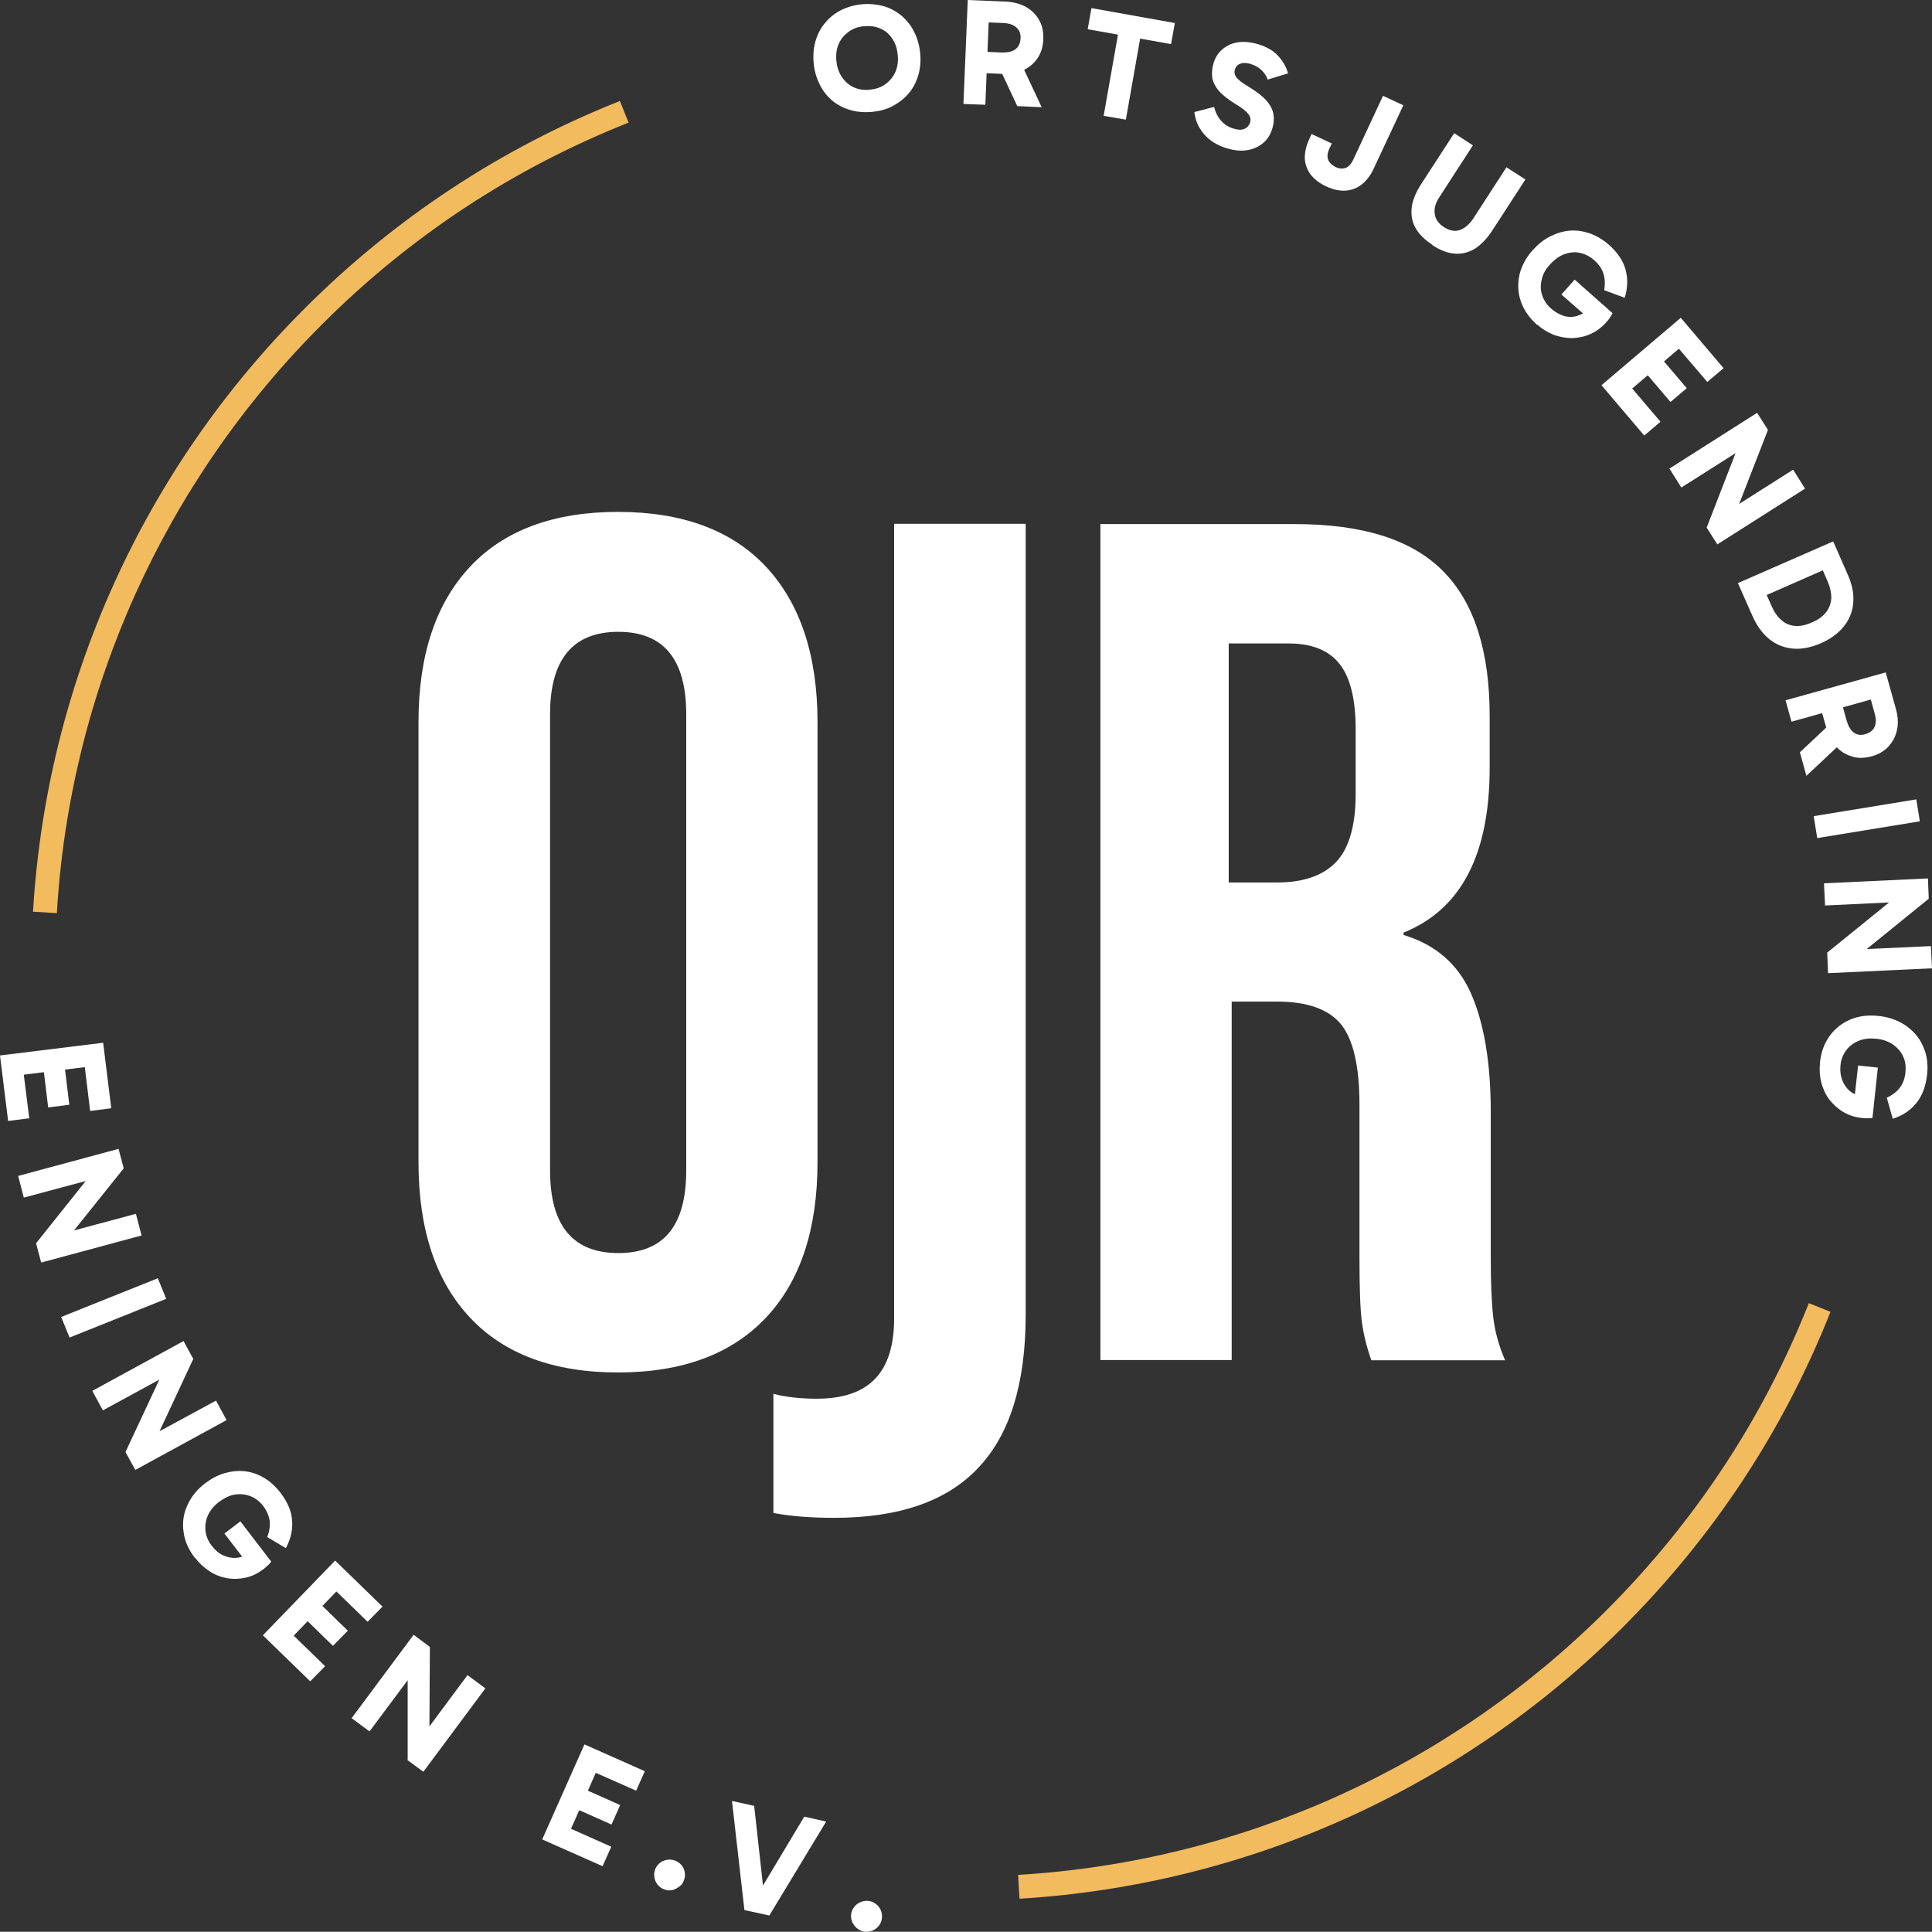 <svg xmlns="http://www.w3.org/2000/svg" id="Ebene_2" data-name="Ebene 2" viewBox="0 0 71.37 71.36"><rect x="0" y="0" width="71.37" height="71.36" fill="#333333" stroke="none"/><defs><style>      .cls-1 {        fill: #f2bb5e;      }      .cls-1, .cls-2 {        stroke-width: 0px;      }      .cls-2 {        fill: #fff;      }    </style></defs><g id="Ebene_1-2" data-name="Ebene 1"><g><g><path class="cls-2" d="M17.36,48.67c-1.27-1.35-1.9-3.27-1.9-5.74v-16.25c0-2.47.63-4.38,1.9-5.74,1.26-1.35,3.09-2.03,5.47-2.03s4.21.68,5.47,2.03c1.26,1.35,1.9,3.27,1.9,5.74v16.25c0,2.47-.63,4.39-1.9,5.74-1.27,1.35-3.09,2.03-5.47,2.03s-4.21-.68-5.47-2.03ZM25.35,43.24v-16.86c0-2.03-.84-3.04-2.51-3.04s-2.52,1.01-2.52,3.04v16.86c0,2.03.84,3.05,2.52,3.05s2.51-1.01,2.51-3.05Z"></path><path class="cls-2" d="M28.57,55.91v-4.42c.47.12,1,.18,1.59.18.97,0,1.69-.24,2.16-.73.47-.48.71-1.23.71-2.23v-29.36h4.86v29.22c0,2.53-.58,4.42-1.75,5.65-1.16,1.24-2.94,1.85-5.32,1.85-.88,0-1.63-.06-2.25-.18Z"></path><path class="cls-2" d="M40.64,19.36h7.2c2.5,0,4.33.58,5.47,1.74,1.15,1.16,1.72,2.95,1.72,5.36v1.9c0,3.21-1.06,5.24-3.18,6.09v.09c1.17.35,2.01,1.07,2.49,2.16.48,1.09.73,2.55.73,4.37v5.43c0,.88.03,1.6.09,2.14.06.54.21,1.08.44,1.61h-4.94c-.18-.5-.29-.97-.35-1.41-.06-.44-.09-1.24-.09-2.39v-5.65c0-1.41-.23-2.4-.68-2.96-.46-.56-1.25-.84-2.36-.84h-1.68v13.24h-4.85v-30.9ZM47.17,32.6c.97,0,1.7-.25,2.18-.75s.73-1.34.73-2.52v-2.38c0-1.12-.2-1.93-.6-2.43-.4-.5-1.02-.75-1.88-.75h-2.21v8.83h1.77Z"></path></g><g><g><path class="cls-2" d="M30.06,2.35c-.03-.29-.01-.56.06-.81.07-.25.18-.48.34-.67.16-.2.35-.36.58-.48.23-.12.49-.2.78-.23.28-.03.55,0,.8.06.25.07.47.19.67.35.19.16.35.35.47.59.12.23.2.49.23.78.03.29.01.56-.06.81-.07.25-.18.48-.34.67-.16.2-.35.35-.58.48s-.49.2-.77.23c-.29.03-.56.01-.81-.06s-.47-.18-.67-.34c-.19-.16-.35-.35-.47-.59s-.2-.49-.23-.78ZM30.9,2.26c.02.24.1.44.21.6.12.17.26.29.44.37.18.08.38.11.6.08.22-.02.41-.09.57-.21.16-.12.28-.27.36-.45.08-.19.11-.4.08-.64-.02-.24-.1-.44-.21-.6-.12-.17-.26-.29-.44-.36-.18-.08-.38-.1-.6-.08-.22.02-.41.09-.57.21-.16.12-.28.26-.36.45-.08.18-.11.4-.08.64Z"></path><path class="cls-2" d="M35.59,3.84l.16-3.84,1.41.06c.27.01.52.08.73.19.21.12.38.28.49.48.12.2.17.44.16.72-.01.28-.08.51-.22.71-.13.19-.31.34-.53.44-.22.1-.47.14-.74.13l-.77-.03.03-.79.71.03c.21,0,.37-.03.49-.12.12-.09.18-.22.19-.4s-.04-.31-.16-.41c-.11-.1-.27-.15-.48-.16l-.72-.03.19-.18-.13,3.23-.82-.03ZM37.58,3.92l-.75-1.6.9.04.75,1.6-.9-.04Z"></path><path class="cls-2" d="M40.18,1.08l.14-.78,3.08.55-.14.78-3.08-.55ZM40.77,4.28l.6-3.4.82.14-.6,3.4-.82-.14Z"></path><path class="cls-2" d="M45.29,5.47c-.21-.07-.4-.16-.56-.28-.16-.12-.3-.27-.4-.44-.11-.17-.18-.38-.21-.61l.73-.19c.05.2.14.38.26.51.12.14.28.24.46.29.16.05.29.06.4.01.1-.04.17-.12.21-.23.02-.07.02-.14,0-.2-.02-.06-.07-.13-.15-.21-.08-.08-.21-.17-.38-.27-.27-.17-.48-.33-.62-.49-.14-.16-.22-.33-.25-.5-.02-.17,0-.35.05-.53.07-.22.18-.39.34-.52.16-.13.35-.22.58-.25s.48,0,.75.08c.31.1.55.24.72.43.17.19.3.4.36.64l-.75.23c-.05-.15-.14-.27-.25-.37-.11-.1-.24-.16-.36-.2-.15-.05-.28-.06-.39-.02-.1.03-.17.1-.21.21-.03.1-.02.2.05.29.06.09.21.21.45.35.28.17.49.33.64.49s.24.33.28.51c.03.18.02.37-.05.58-.07.21-.18.39-.35.52-.16.13-.36.22-.59.25-.23.04-.49,0-.76-.08Z"></path><path class="cls-2" d="M49.34,6.17c.14.07.27.07.38.03.11-.05.2-.15.27-.3l1.1-2.36.75.35-1.1,2.35c-.11.24-.25.42-.42.56-.17.14-.37.22-.59.24-.22.02-.47-.03-.73-.15-.26-.12-.45-.27-.59-.45-.13-.18-.2-.38-.21-.6,0-.22.05-.45.16-.69l.09-.2.75.35-.09.18c-.07.16-.09.29-.05.41.04.11.13.2.26.27Z"></path><path class="cls-2" d="M52.91,9.04c-.28-.18-.49-.39-.62-.62-.13-.23-.17-.48-.14-.75.03-.27.15-.56.35-.87l1.22-1.88.69.45-1.23,1.9c-.15.22-.21.43-.18.63.02.19.14.36.34.49.2.13.4.17.58.11.18-.06.35-.2.5-.42l1.23-1.9.7.45-1.22,1.88c-.2.31-.42.53-.65.68-.24.14-.48.2-.74.18-.26-.02-.53-.12-.82-.31Z"></path><path class="cls-2" d="M56.78,12c-.29-.26-.49-.55-.6-.87-.11-.32-.12-.65-.05-.98.08-.33.24-.63.49-.91.2-.22.41-.39.65-.51.24-.12.48-.19.72-.21s.49.02.74.1c.24.09.47.22.69.41.33.29.54.6.63.93s.08.68-.03,1.04l-.76-.28c.04-.23.03-.44-.03-.62-.06-.18-.17-.34-.34-.49-.16-.14-.34-.23-.53-.27-.19-.04-.38-.02-.57.05-.19.07-.37.2-.54.39-.16.17-.26.36-.3.56-.05.2-.04.39.02.57s.17.35.33.49c.15.13.31.22.47.27.16.05.33.05.49,0s.31-.13.45-.26v.37s-1.03-.9-1.03-.9l.49-.55,1.4,1.24c-.03.05-.06.11-.1.17-.04.06-.08.11-.13.16-.17.2-.37.34-.59.44-.22.1-.44.14-.67.15-.23,0-.46-.04-.68-.12-.22-.09-.43-.21-.61-.38Z"></path><path class="cls-2" d="M61.84,12.66h.44s-2.24,1.91-2.24,1.91l.05-.46,1.25,1.47-.6.51-1.58-1.86,2.93-2.49,1.58,1.86-.6.51-1.24-1.45ZM60.69,13.65l.6-.51,1.02,1.2-.6.51-1.02-1.2Z"></path><path class="cls-2" d="M63.05,19.48l1.28-3.3.27.25-2.49,1.58-.44-.7,3.24-2.06.4.63-1.26,3.24-.22-.24,2.41-1.53.44.7-3.24,2.06-.4-.63Z"></path><path class="cls-2" d="M64.2,21.54l3.52-1.54.54,1.23c.16.36.23.71.2,1.03-.02.32-.14.62-.34.87-.2.26-.49.47-.85.63-.37.16-.72.23-1.04.2-.32-.03-.61-.14-.87-.35-.25-.2-.46-.49-.62-.85l-.54-1.22ZM64.98,22.1l.15-.42.32.72c.09.21.21.38.35.5.14.13.3.2.49.22.19.02.41-.02.65-.13.24-.1.41-.23.53-.39.11-.15.17-.32.18-.51,0-.19-.04-.39-.13-.6l-.33-.76.37.24-2.57,1.13Z"></path><path class="cls-2" d="M65.96,25.87l3.7-1.03.38,1.36c.07.26.09.52.04.75-.05.24-.15.44-.31.62-.16.17-.37.3-.63.37-.27.07-.52.08-.74,0-.23-.07-.42-.19-.58-.37-.16-.18-.28-.4-.35-.67l-.21-.74.77-.21.19.68c.06.2.14.34.26.43.12.09.26.11.43.06.17-.05.28-.14.34-.27.06-.14.06-.3,0-.5l-.19-.69.23.13-3.11.87-.22-.79ZM66.49,27.79l1.29-1.21.24.87-1.29,1.21-.24-.87Z"></path><path class="cls-2" d="M67.13,30.96l-.13-.81,3.79-.62.13.81-3.79.62Z"></path><path class="cls-2" d="M67.5,35.19l2.75-2.23.11.35-2.94.14-.04-.82,3.84-.18.03.75-2.7,2.19-.07-.31,2.85-.13.04.82-3.84.18-.03-.74Z"></path><path class="cls-2" d="M67.23,39.26c.04-.39.16-.72.36-.99.2-.28.46-.48.77-.61.31-.13.65-.17,1.03-.13.3.03.56.11.8.23.23.12.43.28.59.47.16.19.27.41.35.66.07.25.09.51.06.8-.05.44-.18.79-.4,1.06-.22.27-.5.46-.87.58l-.22-.78c.22-.1.38-.23.49-.38.11-.15.18-.34.2-.56.02-.21,0-.41-.09-.59-.08-.18-.21-.32-.38-.44-.17-.11-.38-.19-.63-.21-.23-.02-.44,0-.63.08-.19.08-.34.19-.46.35-.12.16-.19.34-.21.55-.02.2,0,.38.06.54s.15.3.28.41c.13.11.29.18.47.21l-.31.2.15-1.35.73.08-.2,1.86c-.06,0-.13.01-.19.01-.07,0-.14,0-.2-.01-.26-.03-.49-.1-.7-.23-.2-.12-.37-.28-.51-.46-.14-.19-.23-.4-.29-.62-.06-.23-.07-.47-.05-.72Z"></path></g><g><path class="cls-2" d="M3.1,39.14l.37.24-2.92.36.29-.35.24,1.92-.78.1-.3-2.42,3.81-.47.3,2.42-.78.1-.23-1.89ZM1.59,39.34l.78-.1.19,1.57-.78.1-.19-1.57Z"></path><path class="cls-2" d="M1.33,45.93l2.21-2.77.18.32-2.84.76-.21-.8,3.71-1,.19.72-2.17,2.71-.14-.29,2.76-.74.21.8-3.71,1-.19-.72Z"></path><path class="cls-2" d="M2.57,49.41l-.31-.76,3.57-1.43.31.76-3.57,1.43Z"></path><path class="cls-2" d="M4.64,53.63l1.5-3.21.25.27-2.59,1.41-.39-.72,3.37-1.84.36.66-1.47,3.15-.2-.25,2.51-1.36.39.72-3.37,1.84-.36-.65Z"></path><path class="cls-2" d="M7.2,57.55c-.24-.31-.38-.63-.42-.97-.05-.34,0-.66.14-.97.14-.31.35-.58.65-.81.24-.18.48-.31.73-.38s.5-.1.75-.07c.25.03.48.11.7.24s.42.31.6.54c.27.35.42.69.44,1.04.03.34-.05.68-.23,1.02l-.69-.41c.09-.22.11-.43.09-.61-.03-.19-.11-.37-.24-.54-.13-.17-.29-.29-.47-.36-.18-.07-.37-.09-.57-.06-.2.03-.4.13-.6.28-.18.14-.32.31-.4.49s-.11.37-.09.57c.02.19.1.38.23.55.12.16.26.28.41.35s.31.11.48.1c.17-.01.33-.07.49-.18l-.08.36-.83-1.08.59-.45,1.14,1.49s-.08.1-.13.14c-.05.05-.1.09-.15.13-.21.16-.43.27-.66.32-.23.05-.46.06-.69.02-.23-.04-.44-.12-.64-.25-.2-.13-.38-.29-.53-.49Z"></path><path class="cls-2" d="M12.22,58.59l.44-.04-2.04,2.11v-.46s1.39,1.35,1.39,1.35l-.55.56-1.75-1.7,2.67-2.76,1.75,1.7-.55.56-1.37-1.33ZM11.17,59.7l.55-.56,1.13,1.1-.55.56-1.13-1.1Z"></path><path class="cls-2" d="M15.06,65.01v-3.54s.35.13.35.13l-1.76,2.36-.66-.49,2.29-3.08.6.45-.02,3.47-.29-.14,1.7-2.29.66.49-2.29,3.08-.6-.44Z"></path><path class="cls-2" d="M21.75,65.36l.4-.19-1.19,2.69-.15-.43,1.77.79-.32.72-2.23-.99,1.56-3.51,2.23.99-.32.72-1.74-.77ZM21.15,66.76l.32-.72,1.44.64-.32.72-1.44-.64Z"></path><path class="cls-2" d="M24.55,69.8c-.1-.03-.18-.09-.24-.16-.07-.08-.11-.16-.13-.26s-.02-.2.01-.29c.03-.1.09-.18.16-.25.08-.07.16-.11.26-.13.1-.02.19-.02.29.01.1.03.19.09.26.16.07.08.11.16.13.26s.02.2-.02.3c-.03.1-.08.18-.16.24s-.16.11-.26.14c-.1.02-.2.02-.3-.02Z"></path><path class="cls-2" d="M27.5,70.56l-.46-4.03.82.18.38,3.44-.31-.07,1.78-2.97.81.18-2.1,3.47-.92-.2Z"></path><path class="cls-2" d="M31.95,71.36c-.1-.01-.19-.05-.27-.11-.08-.06-.14-.14-.19-.23-.04-.09-.06-.19-.05-.29.01-.1.05-.2.11-.28.06-.08.14-.14.23-.18s.19-.06.29-.05c.11.01.2.05.28.11.08.06.14.13.18.22.04.09.06.19.05.3-.01.1-.04.19-.1.27-.06.08-.13.14-.23.19-.09.04-.19.06-.3.05Z"></path></g><path class="cls-1" d="M37.66,70.12l-.05-.86c8.2-.49,15.91-3.96,21.73-9.77,3.27-3.27,5.79-7.09,7.48-11.35l.8.32c-1.73,4.37-4.31,8.29-7.67,11.65-5.96,5.96-13.87,9.52-22.28,10.03Z"></path><path class="cls-1" d="M2.08,33.73l-.86-.05c.5-8.41,4.06-16.32,10.03-22.28,3.35-3.35,7.27-5.93,11.65-7.67l.32.8c-4.26,1.69-8.08,4.2-11.35,7.48-5.81,5.81-9.29,13.53-9.77,21.73Z"></path></g></g></g></svg>